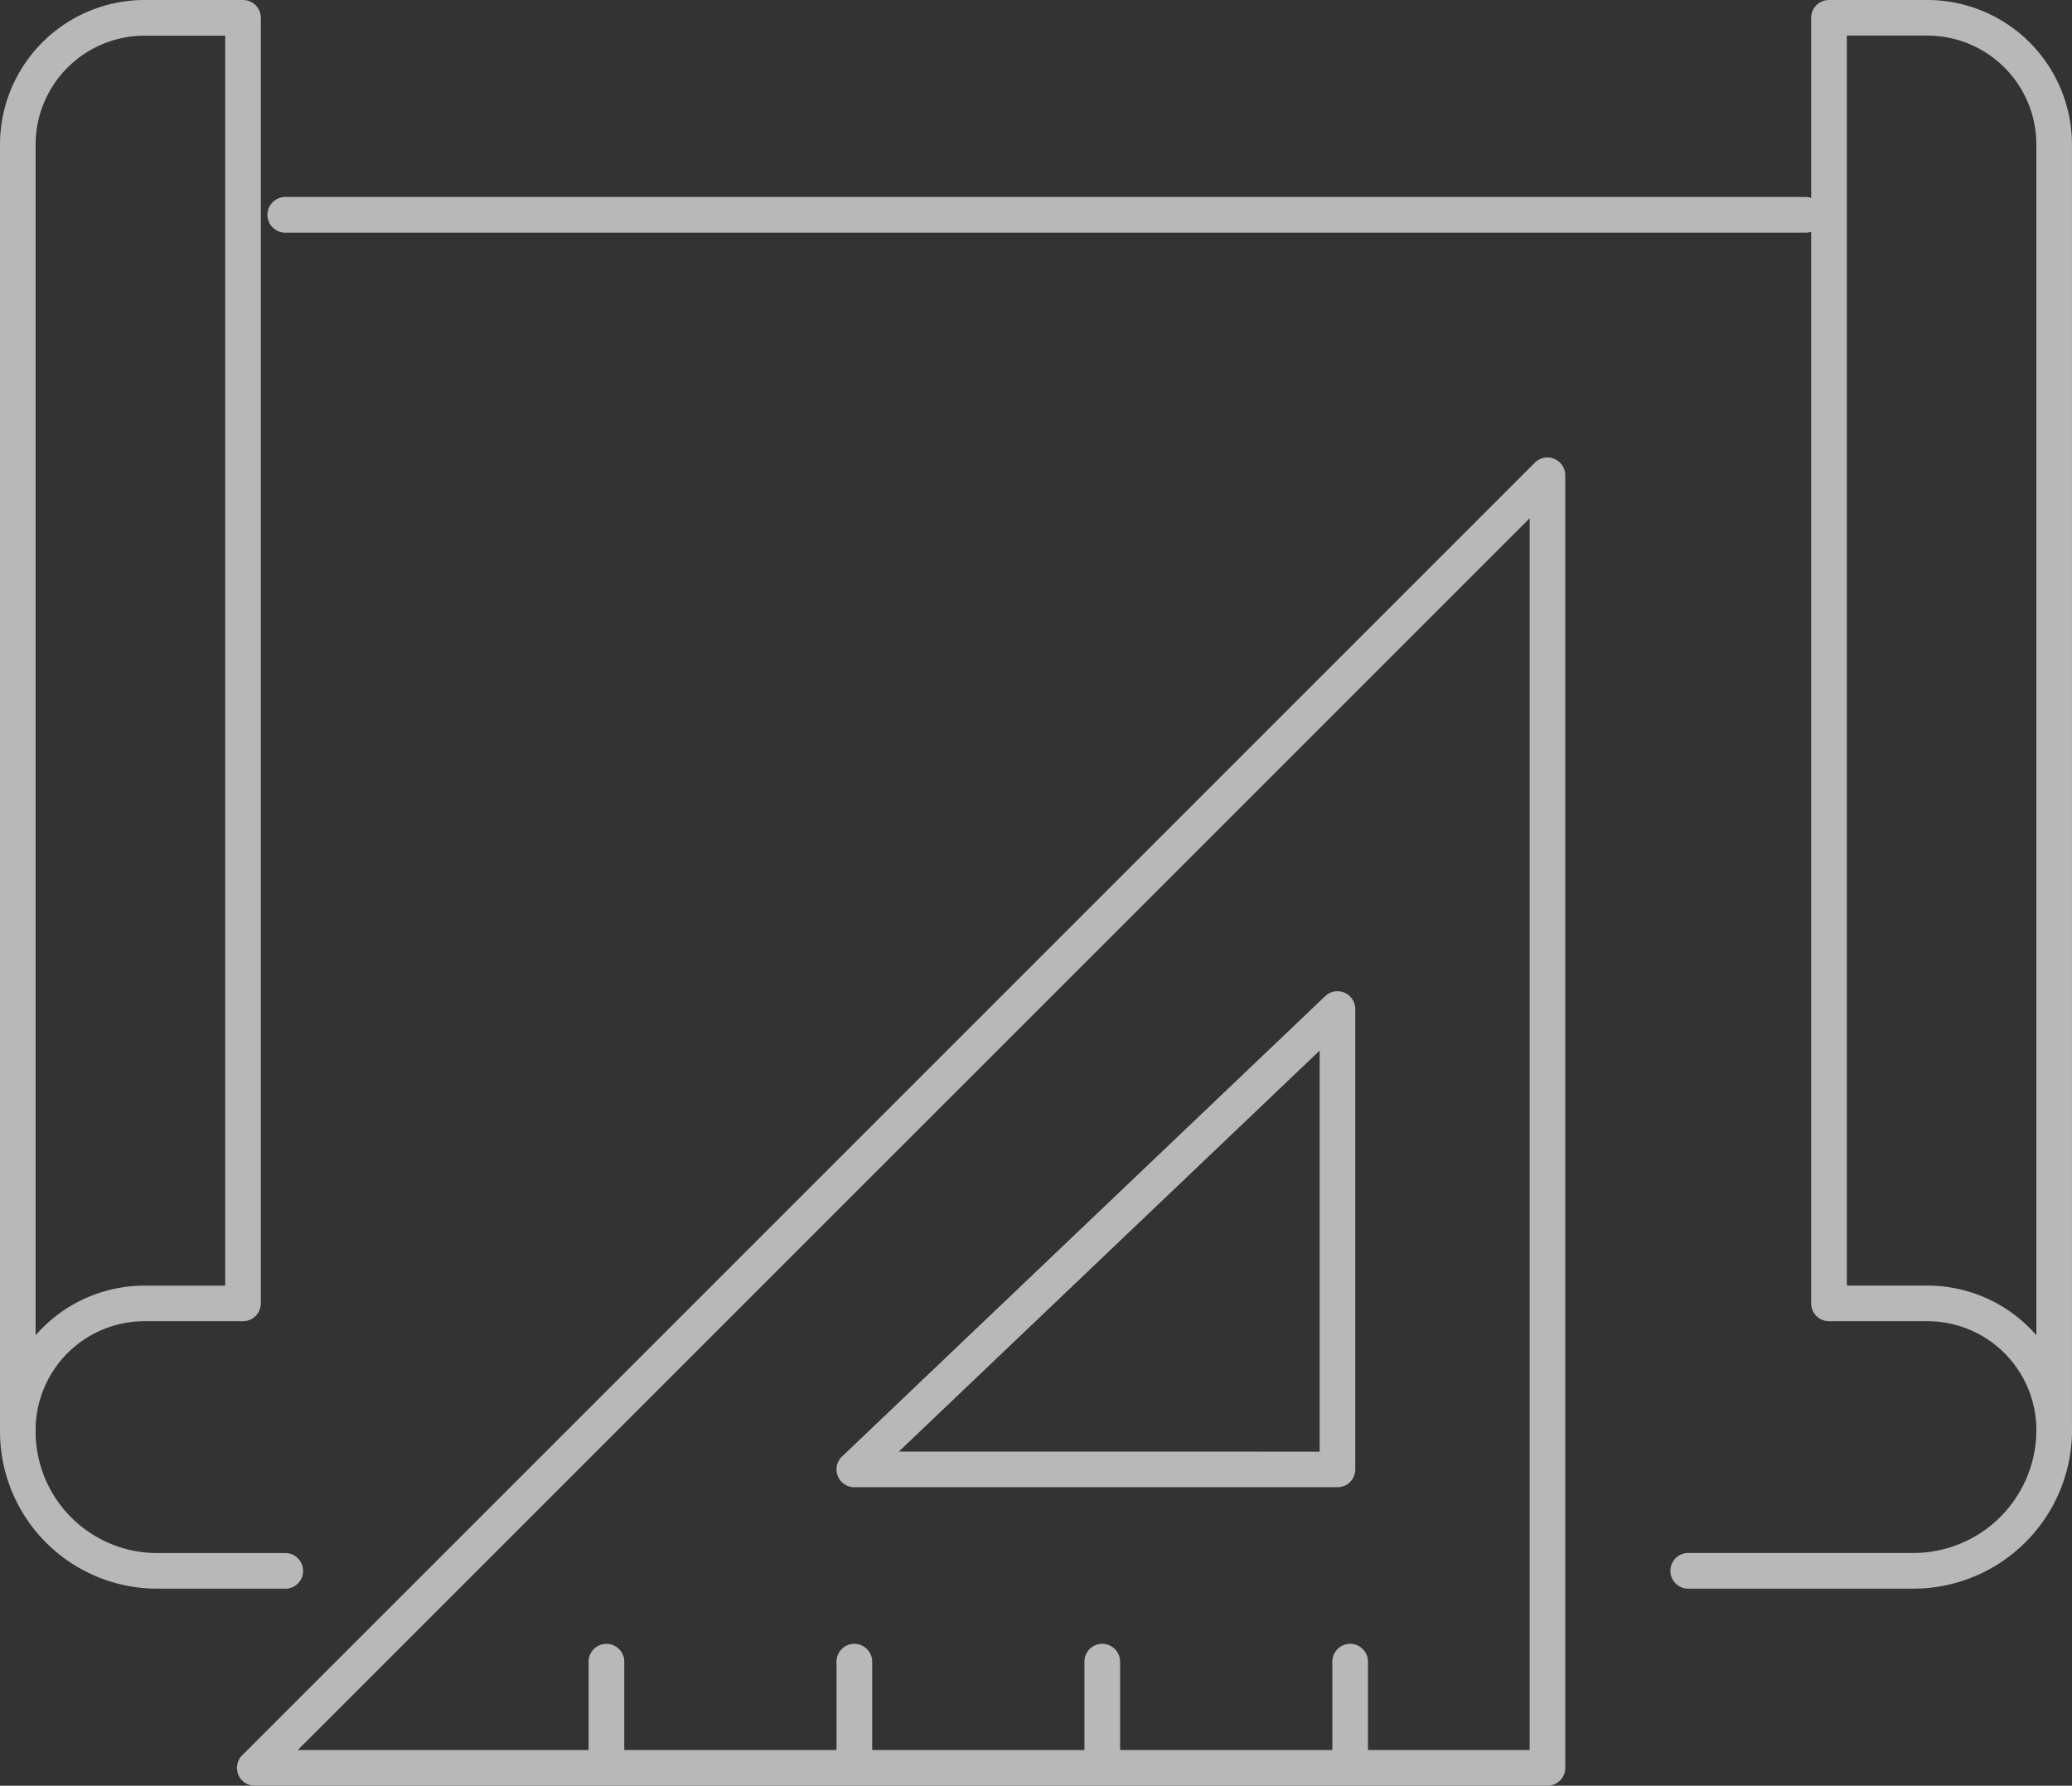 <svg xmlns="http://www.w3.org/2000/svg" width="133.594" height="115.14" viewBox="0 0 133.594 115.14">
  <rect x="0" y="0" width="133.594" height="115.14" fill="#333333" stroke="none"/>
  <g id="drawing" transform="translate(-17 -54.5)" opacity="0.65">
    <path id="パス_19772" data-name="パス 19772" d="M407.945,383.171H393.424a1.148,1.148,0,0,1,0-2.3h14.521a7.937,7.937,0,0,0,7.928-7.928,1.148,1.148,0,0,1,2.3,0A10.235,10.235,0,0,1,407.945,383.171Z" transform="translate(-267.576 -226.237)" fill="#fff"/>
    <path id="パス_19773" data-name="パス 19773" d="M35.392,383.291H27.127A10.138,10.138,0,0,1,17,373.164a1.19,1.19,0,0,1,1.148-1.2,1.107,1.107,0,0,1,1.148,1.1v.1a7.84,7.84,0,0,0,7.831,7.831h8.266a1.148,1.148,0,1,1,0,2.3Z" transform="translate(0 -226.357)" fill="#fff"/>
    <path id="パス_19774" data-name="パス 19774" d="M176.254,101.07H78.234a1.148,1.148,0,1,1,0-2.3h98.02a1.148,1.148,0,1,1,0,2.3Z" transform="translate(-42.842 -31.568)" fill="#fff"/>
    <path id="パス_19775" data-name="パス 19775" d="M18.148,147.857A1.148,1.148,0,0,1,17,146.709V63.816A9.327,9.327,0,0,1,26.316,54.5h6.353a1.148,1.148,0,0,1,1.148,1.148v82.893a1.148,1.148,0,0,1-1.148,1.148H26.316a7.028,7.028,0,0,0-7.02,7.02A1.148,1.148,0,0,1,18.148,147.857ZM26.316,56.8a7.028,7.028,0,0,0-7.02,7.02v76.775a9.3,9.3,0,0,1,7.02-3.2h5.205V56.8Z" transform="translate(0 0)" fill="#fff"/>
    <path id="パス_19776" data-name="パス 19776" d="M439.57,147.857a1.148,1.148,0,0,1-1.148-1.148,7.028,7.028,0,0,0-7.02-7.02h-6.353a1.148,1.148,0,0,1-1.148-1.148V55.648a1.148,1.148,0,0,1,1.148-1.148H431.4a9.327,9.327,0,0,1,9.316,9.316v82.893A1.148,1.148,0,0,1,439.57,147.857ZM426.2,137.393H431.4a9.3,9.3,0,0,1,7.02,3.2V63.816a7.028,7.028,0,0,0-7.02-7.02H426.2Z" transform="translate(-290.124 0)" fill="#fff"/>
    <g id="グループ_9722" data-name="グループ 9722" transform="translate(32.278 83.997)">
      <path id="パス_19777" data-name="パス 19777" d="M154.729,242.922H71.382a1.148,1.148,0,0,1-.812-1.96l83.347-83.347a1.148,1.148,0,0,1,1.96.812v83.347A1.148,1.148,0,0,1,154.729,242.922Zm-80.576-2.3h79.428V161.2Z" transform="translate(-70.234 -157.279)" fill="#fff"/>
      <path id="パス_19778" data-name="パス 19778" d="M150.381,432.647a1.148,1.148,0,0,1-1.148-1.148v-6.524a1.148,1.148,0,1,1,2.3,0V431.5A1.148,1.148,0,0,1,150.381,432.647Z" transform="translate(-126.561 -347.33)" fill="#fff"/>
      <path id="パス_19779" data-name="パス 19779" d="M206.077,432.647a1.148,1.148,0,0,1-1.148-1.148v-6.524a1.148,1.148,0,1,1,2.3,0V431.5A1.148,1.148,0,0,1,206.077,432.647Z" transform="translate(-166.273 -347.33)" fill="#fff"/>
      <path id="パス_19780" data-name="パス 19780" d="M261.774,432.647a1.148,1.148,0,0,1-1.148-1.148v-6.524a1.148,1.148,0,1,1,2.3,0V431.5A1.148,1.148,0,0,1,261.774,432.647Z" transform="translate(-205.985 -347.33)" fill="#fff"/>
      <path id="パス_19781" data-name="パス 19781" d="M317.47,432.647a1.148,1.148,0,0,1-1.148-1.148v-6.524a1.148,1.148,0,1,1,2.3,0V431.5A1.148,1.148,0,0,1,317.47,432.647Z" transform="translate(-245.697 -347.33)" fill="#fff"/>
      <path id="パス_19782" data-name="パス 19782" d="M237.23,277.2a1.148,1.148,0,0,1,1.148,1.148V308.03a1.148,1.148,0,0,1-1.148,1.148H206.077a1.148,1.148,0,0,1-.792-1.979l31.153-29.685A1.148,1.148,0,0,1,237.23,277.2Zm-1.148,29.685V281.024l-27.137,25.858Z" transform="translate(-166.273 -242.782)" fill="#fff"/>
    </g>
  </g>
</svg>
